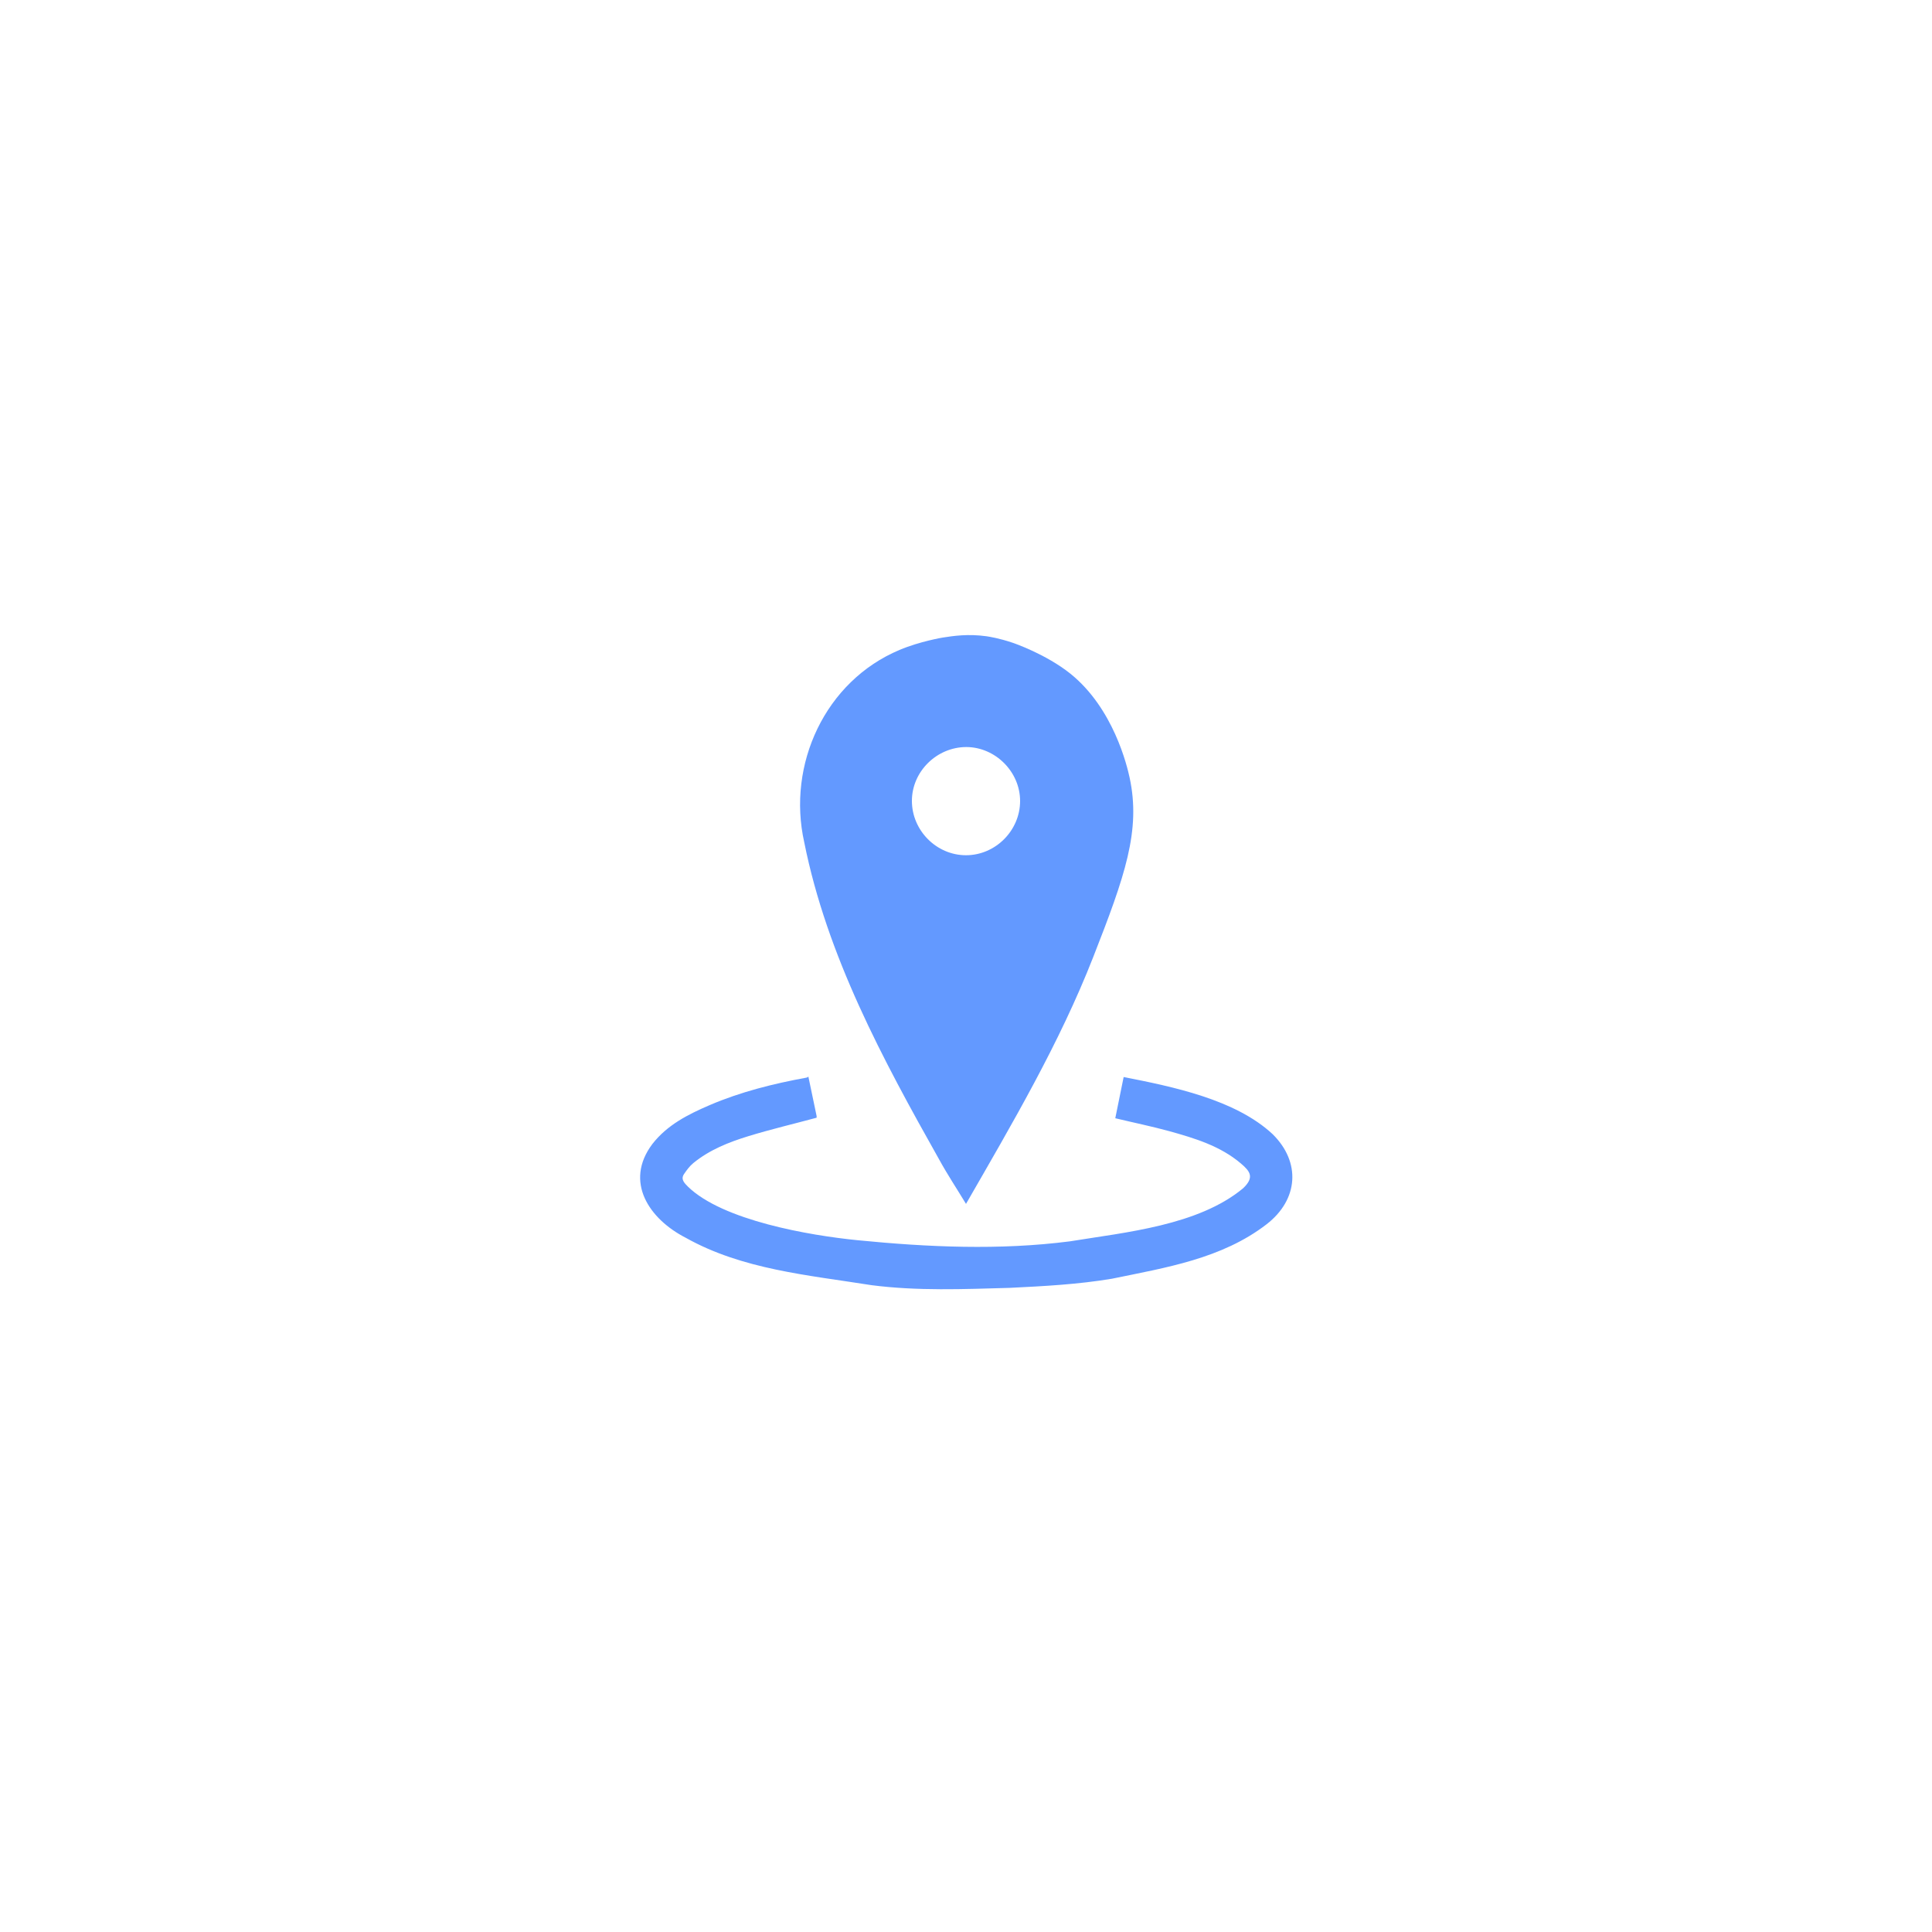 <?xml version="1.0" encoding="UTF-8"?> <svg xmlns="http://www.w3.org/2000/svg" id="_Слой_1" data-name="Слой 1" version="1.1" viewBox="0 0 1500 1500"><defs><style> .cls-1 { fill: #6399ff; stroke-width: 0px; } </style></defs><path class="cls-1" d="M766,494c2.5.4,9.7,1.5,20.1,5,1.3.4,26.1,9,44.9,24,33.6,27,44.1,71.9,46,80.6,8.9,41.2-3.6,76.6-28.2,139.4-26.3,67.2-62.9,129.3-98.8,191.7-7.2-11.9-14.5-22.9-20.8-34.4-43.8-77.8-87.1-158-104.8-246.4-13.5-60.3,16.2-125,74-149.3,15.9-6.7,33.6-9.6,33.6-9.6,8.3-1.3,19.6-3,34-1ZM792,621.9c0-22.7-19.2-41.8-41.7-41.9-23,0-42.3,19-42.3,41.8,0,23,19.1,42.2,42,42.2s42-19.2,42-42.1Z"></path><path class="cls-1" d="M627.6,835.8c2.2,10.5,4.3,20.6,6.4,30.6.1.6,0,1.3,0,1.4-17.8,4.8-35.6,9-52.9,14.3-15.3,4.7-30.2,10.6-42.8,20.9-2.8,2.3-5.1,5.4-7.2,8.5-2.9,4.2.5,7.2,3,9.8,27,26.3,94.4,37.9,131.7,41.6,54.6,5.4,110.1,7.9,164.7.9,43.7-7.1,99.6-12.3,134.5-41.1,9.2-8.6,5.6-13.3-1.6-19.4-16-13.6-35.9-19.6-55.7-25.1-13.5-3.7-27.2-6.5-41.8-10,2.1-10.4,4.3-21.1,6.5-32,38.1,7.5,86.7,17.4,115.6,44.3,22.1,21.7,20.2,50.8-4.6,70-34.7,26.8-78.4,33.7-120.1,42.3-26.2,4.4-53,5.8-79.5,7.1-35.7,1-71.7,2.5-107.2-2.1-49-7.8-100.2-12.1-144.2-36.8-28.3-14.5-48-43.4-25.9-72.8,11.6-14.9,27.8-23,44.5-30.2,24.1-10.3,49.3-16.6,75-21.3.5,0,.9-.4,1.9-.9Z"></path></svg> 